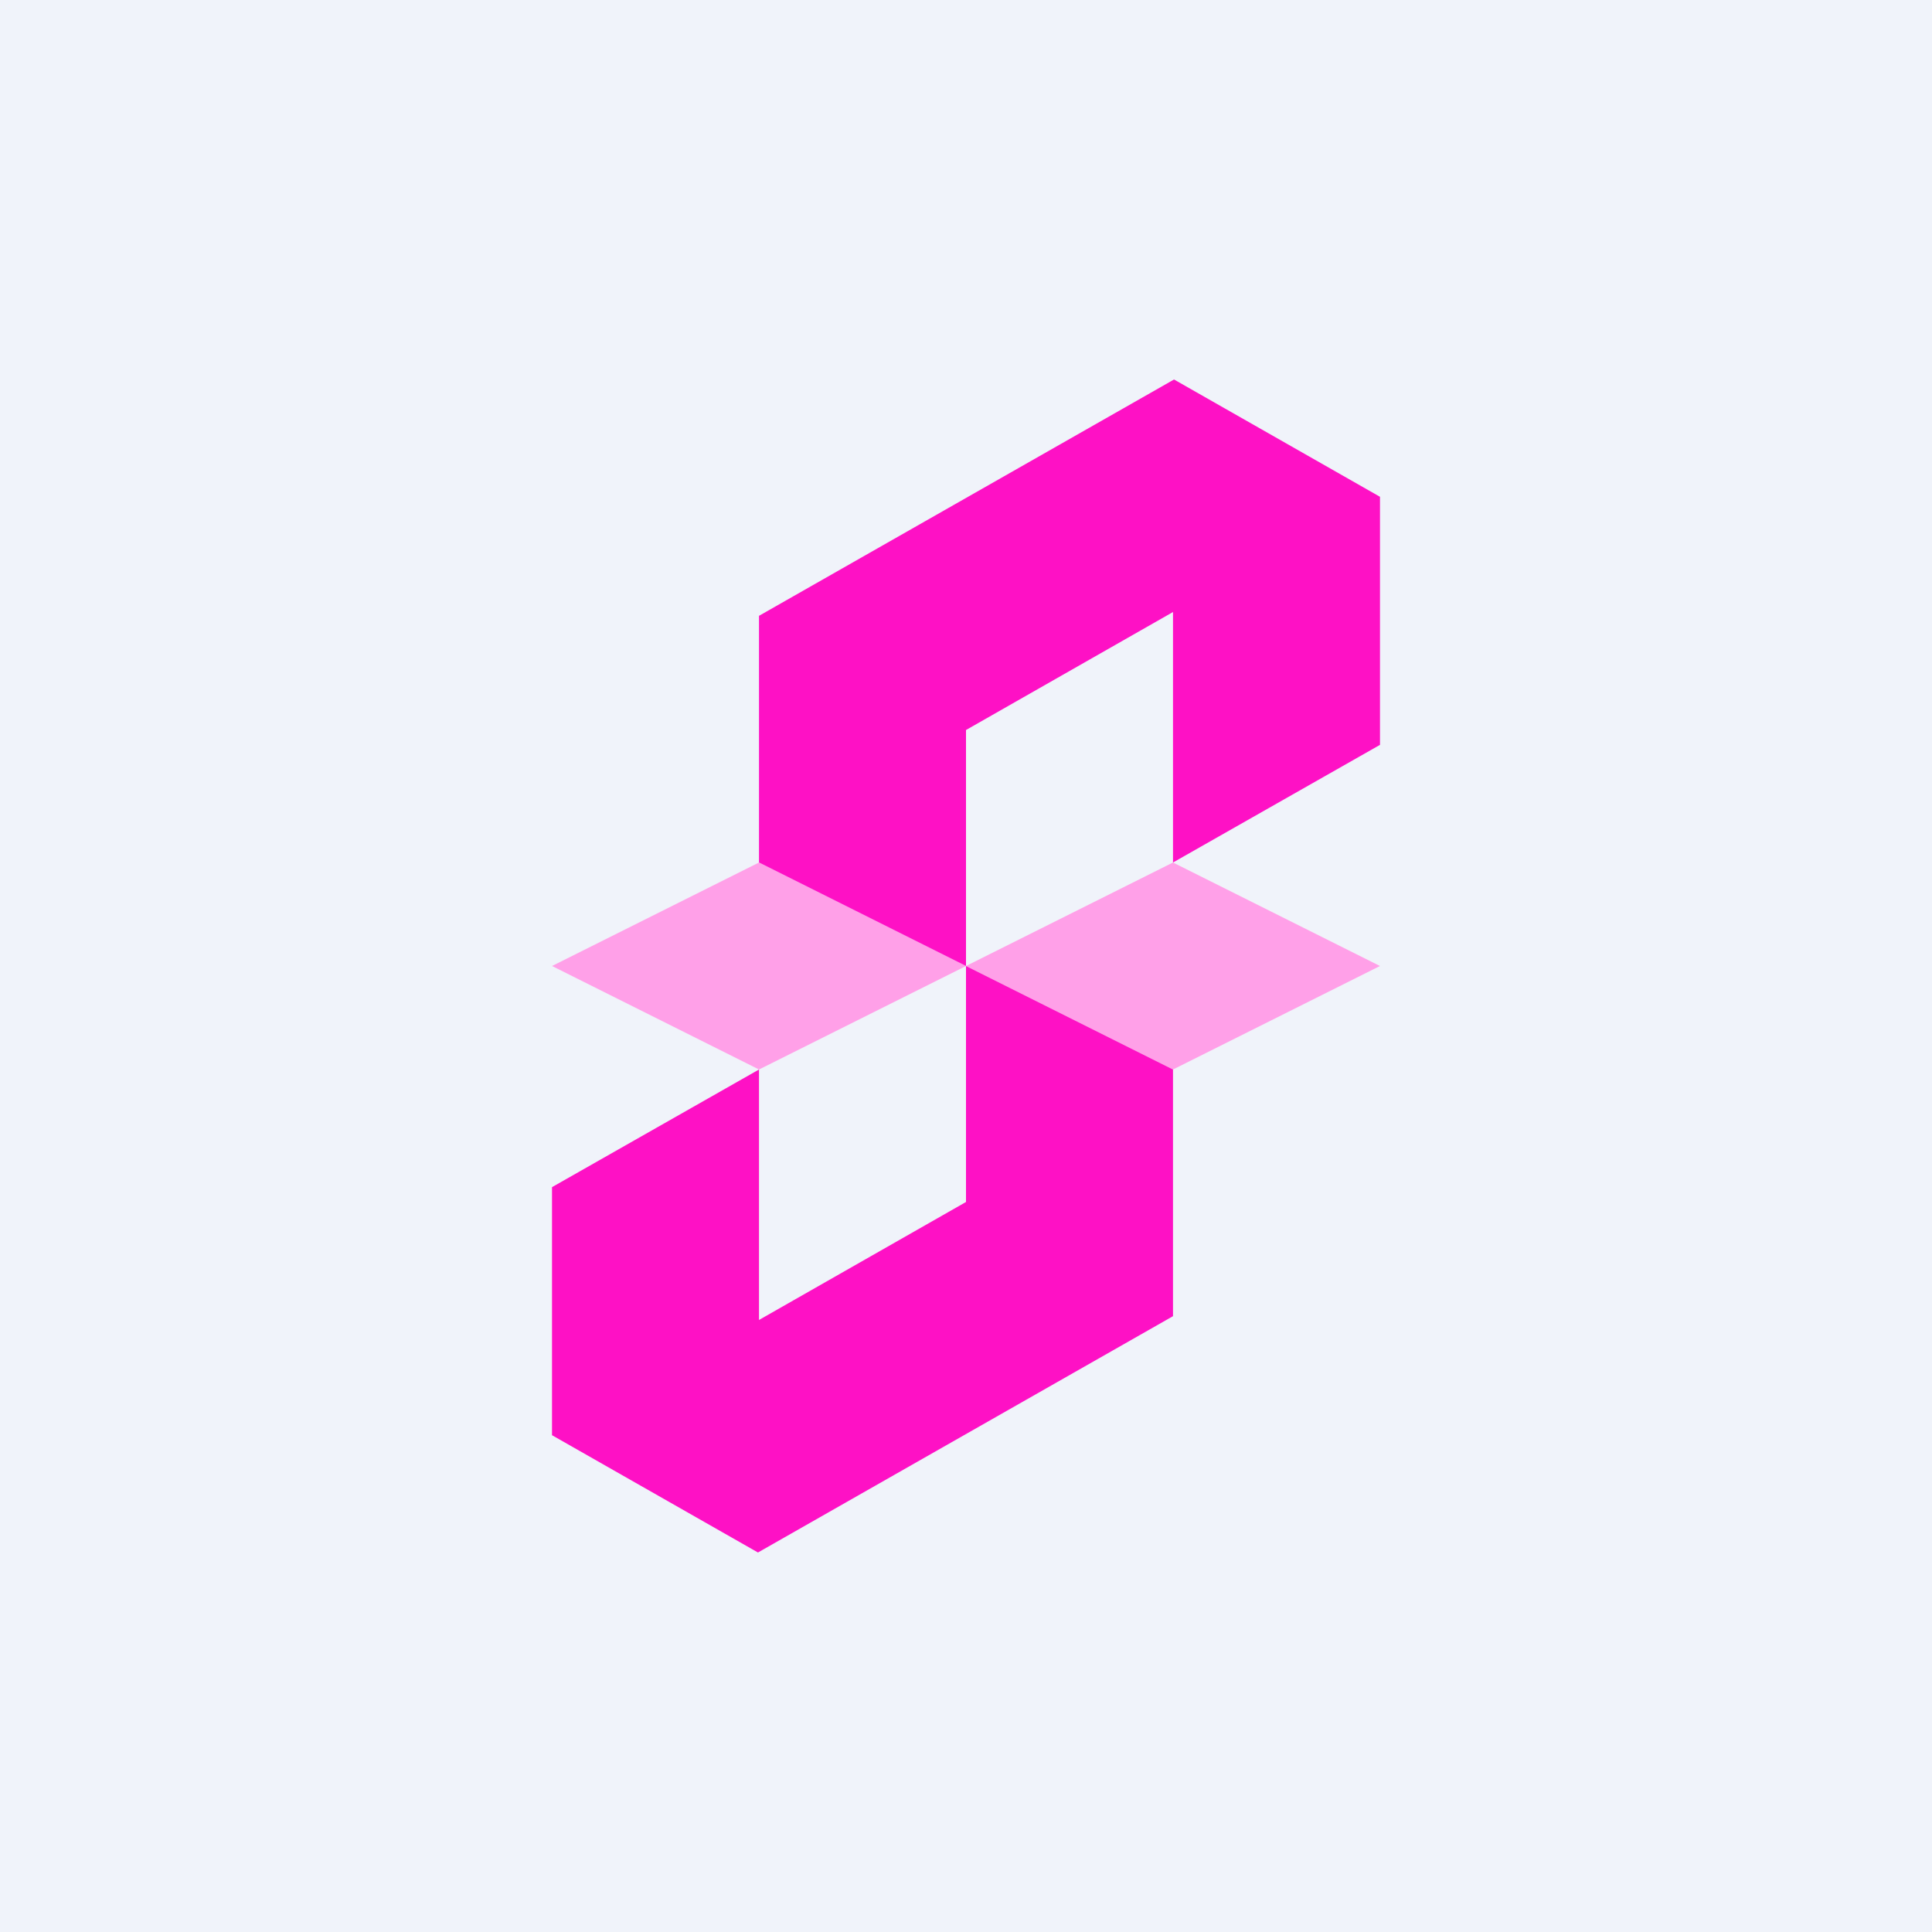 <!-- by TradingView --><svg width="56" height="56" viewBox="0 0 56 56" xmlns="http://www.w3.org/2000/svg"><path fill="#F0F3FA" d="M0 0h56v56H0z"/><path d="m22 25 6 3-6 3-6-3 6-3ZM34 25l6 3-6 3-6-3 6-3Z" fill="#FFA0E8"/><path d="M22 17.85V25l6 3v-6.84l6-3.42V25l6-3.41V14.4L34.03 11 22 17.85ZM34 38.15V31l-6-3v6.84l-6 3.42V31l-6 3.41v7.19l5.97 3.4L34 38.15Z" fill="#FE11C5"/></svg>